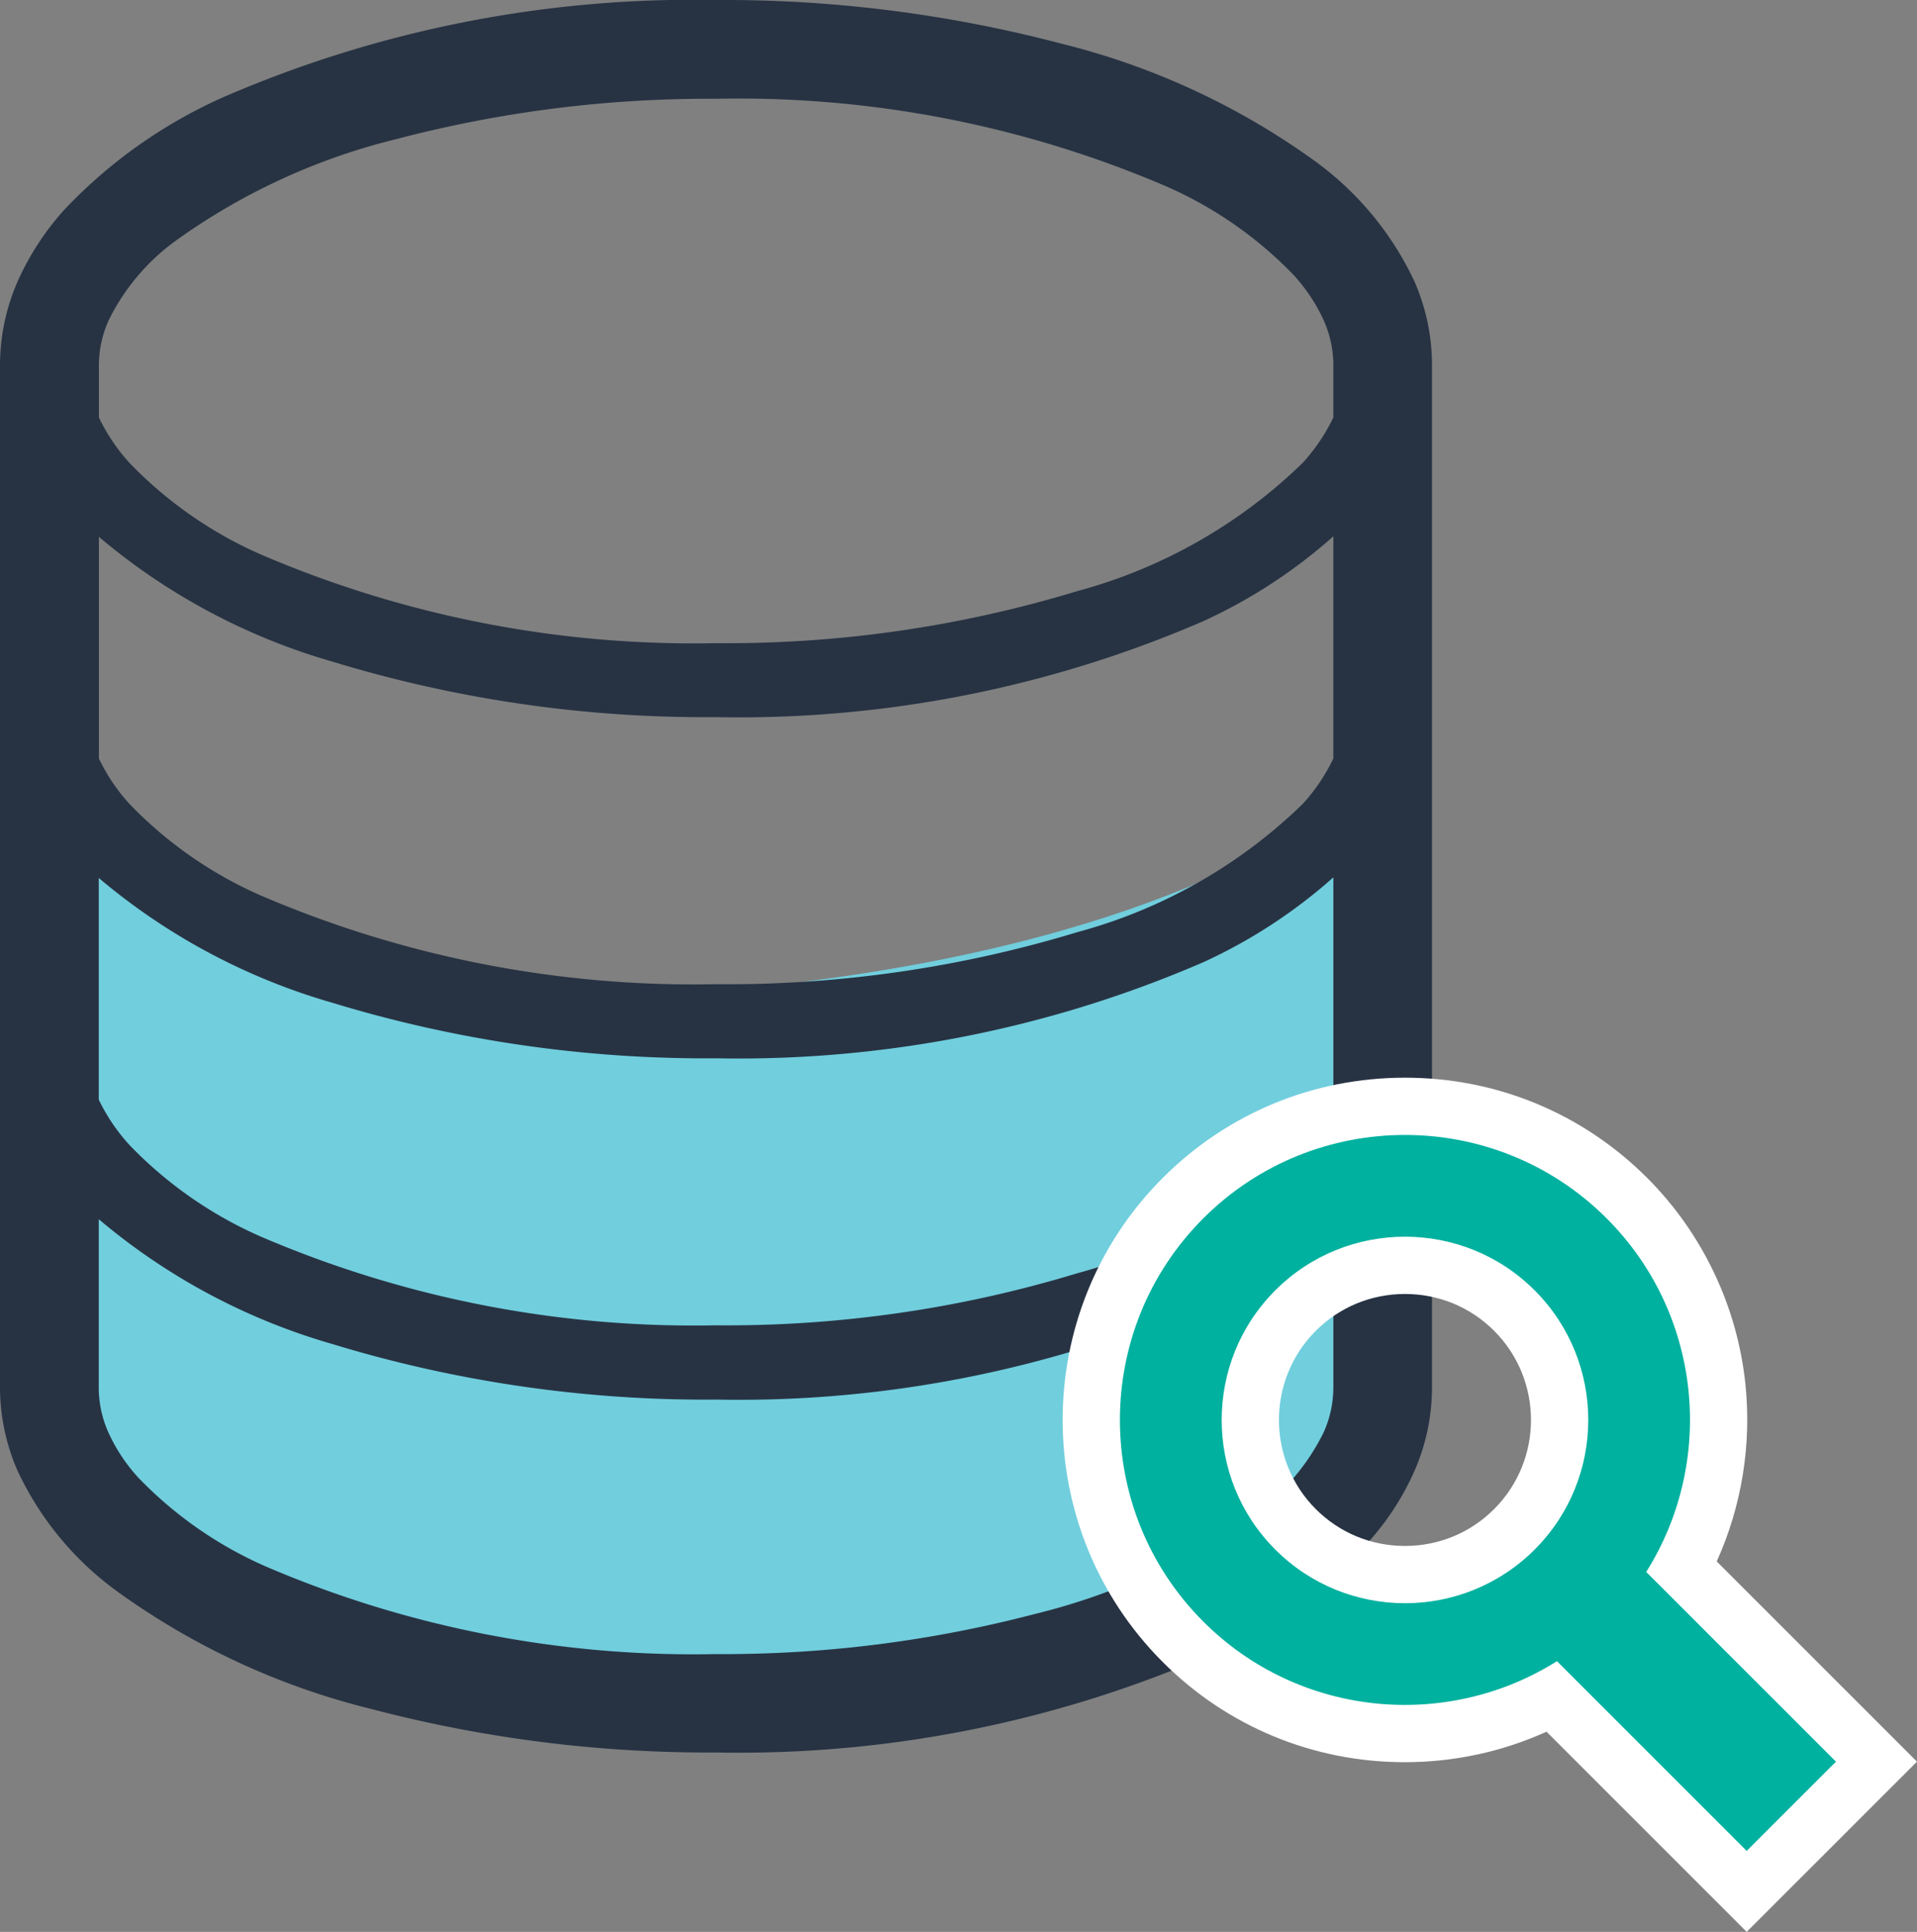 <svg xmlns="http://www.w3.org/2000/svg" width="66.929" height="67.461" viewBox="0 0 66.929 67.461"><rect x="0" y="0" width="66.929" height="67.461" fill="#808080" stroke="none"/><g transform="translate(-358.9 -1438.368)"><g transform="translate(153.9 779.971)"><path d="M283.789,473.346s9.369,8.789,22.712,7.7,20.243-4.7,23.989-7.7c.058,7.562,0,23.051,0,23.051s-3.834,10.335-23.989,9.8-22.712-9.8-22.712-9.8Z" transform="translate(-77 212)" fill="#71cedd"/><g transform="translate(158.128 658.397)"><path d="M96.258,9.834a10.9,10.9,0,0,0-3.42-4.167A25.567,25.567,0,0,0,83.911,1.52,46.245,46.245,0,0,0,71.872,0a41.234,41.234,0,0,0-17.2,3.392A17.306,17.306,0,0,0,49.14,7.3a9.478,9.478,0,0,0-1.654,2.531,7.292,7.292,0,0,0-.614,2.9v35.73a7.289,7.289,0,0,0,.614,2.9,10.915,10.915,0,0,0,3.42,4.168,25.567,25.567,0,0,0,8.927,4.147,46.294,46.294,0,0,0,12.039,1.52,41.228,41.228,0,0,0,17.2-3.393A17.29,17.29,0,0,0,94.6,53.9a9.449,9.449,0,0,0,1.654-2.531,7.286,7.286,0,0,0,.614-2.9V12.738A7.288,7.288,0,0,0,96.258,9.834ZM93.424,48.468A3.832,3.832,0,0,1,93.093,50a7.531,7.531,0,0,1-2.374,2.815A22.258,22.258,0,0,1,83,56.36a42.892,42.892,0,0,1-11.133,1.4A37.865,37.865,0,0,1,56.151,54.7a13.934,13.934,0,0,1-4.44-3.091,6,6,0,0,1-1.06-1.6,3.831,3.831,0,0,1-.331-1.535v-5.9a22.061,22.061,0,0,0,8.145,4.356,44.634,44.634,0,0,0,13.407,1.943,40.819,40.819,0,0,0,17.012-3.351,18.248,18.248,0,0,0,4.54-2.964v5.917Zm0-10.071a6.6,6.6,0,0,1-1.069,1.586,17.983,17.983,0,0,1-7.862,4.476,42.068,42.068,0,0,1-12.621,1.82,38.3,38.3,0,0,1-15.9-3.1,14.356,14.356,0,0,1-4.578-3.194A6.616,6.616,0,0,1,50.32,38.4V30.658a22.061,22.061,0,0,0,8.145,4.355,44.673,44.673,0,0,0,13.407,1.942A40.817,40.817,0,0,0,88.884,33.6a18.242,18.242,0,0,0,4.54-2.963V38.4Zm0-11.91a6.573,6.573,0,0,1-1.069,1.585,17.974,17.974,0,0,1-7.862,4.476,42.06,42.06,0,0,1-12.621,1.82,38.315,38.315,0,0,1-15.9-3.1,14.358,14.358,0,0,1-4.578-3.194,6.575,6.575,0,0,1-1.069-1.585V18.747A22.062,22.062,0,0,0,58.465,23.1a44.6,44.6,0,0,0,13.407,1.942,40.8,40.8,0,0,0,17.012-3.351,18.242,18.242,0,0,0,4.54-2.963v7.756Zm0-11.911a6.576,6.576,0,0,1-1.069,1.586,17.974,17.974,0,0,1-7.862,4.477,42.068,42.068,0,0,1-12.621,1.82,38.3,38.3,0,0,1-15.9-3.1,14.377,14.377,0,0,1-4.578-3.194,6.594,6.594,0,0,1-1.069-1.585v-1.84a3.83,3.83,0,0,1,.331-1.534,7.532,7.532,0,0,1,2.374-2.816,22.242,22.242,0,0,1,7.714-3.541,42.84,42.84,0,0,1,11.133-1.4A37.867,37.867,0,0,1,87.593,6.509,13.915,13.915,0,0,1,92.033,9.6a5.991,5.991,0,0,1,1.06,1.6,3.832,3.832,0,0,1,.331,1.534Z" fill="#273343"/></g></g><g transform="translate(398 1477.999)"><g fill="#00b19f"><path d="M 21.883 26.415 L 21.176 25.708 L 15.095 19.626 C 13.518 20.464 11.754 20.904 9.948 20.904 C 7.02 20.904 4.269 19.766 2.204 17.701 C -2.068 13.429 -2.068 6.478 2.204 2.206 C 4.271 0.139 7.023 -0.999 9.952 -0.999 C 12.882 -0.999 15.633 0.139 17.7 2.206 C 19.465 3.971 20.581 6.311 20.842 8.794 C 21.071 10.971 20.641 13.179 19.625 15.095 L 25.707 21.178 L 26.414 21.885 L 25.707 22.592 L 22.59 25.708 L 21.883 26.415 Z M 9.953 4.554 C 8.508 4.554 7.151 5.115 6.132 6.133 C 4.026 8.24 4.026 11.667 6.132 13.773 C 7.151 14.792 8.507 15.353 9.952 15.353 C 11.397 15.353 12.754 14.792 13.772 13.773 C 15.878 11.667 15.878 8.24 13.772 6.133 C 12.754 5.115 11.398 4.554 9.953 4.554 Z" stroke="none"/><path d="M 21.883 25.001 L 25 21.885 L 18.375 15.26 C 20.799 11.413 20.34 6.26 16.993 2.913 C 13.111 -0.97 6.794 -0.97 2.911 2.913 C -0.971 6.795 -0.971 13.112 2.911 16.994 C 6.258 20.341 11.413 20.799 15.259 18.376 L 21.883 25.001 M 9.953 3.554 C 11.592 3.554 13.231 4.178 14.479 5.426 C 16.976 7.923 16.976 11.984 14.479 14.48 C 11.983 16.977 7.921 16.977 5.425 14.48 C 2.929 11.984 2.929 7.923 5.425 5.426 C 6.673 4.178 8.313 3.554 9.953 3.554 M 21.883 27.829 L 14.894 20.839 C 13.349 21.539 11.666 21.904 9.948 21.904 C 6.752 21.904 3.751 20.662 1.497 18.408 C -3.165 13.746 -3.165 6.161 1.497 1.499 C 3.753 -0.757 6.755 -1.999 9.952 -1.999 C 13.149 -1.999 16.152 -0.757 18.407 1.499 C 20.334 3.425 21.552 5.979 21.837 8.69 C 22.06 10.814 21.708 12.965 20.837 14.893 L 27.828 21.885 L 21.883 27.829 Z M 9.953 5.554 C 8.775 5.554 7.669 6.011 6.839 6.84 C 5.123 8.557 5.123 11.35 6.839 13.066 C 7.669 13.896 8.774 14.353 9.952 14.353 C 11.13 14.353 12.235 13.896 13.065 13.066 C 14.781 11.35 14.781 8.557 13.065 6.84 C 12.236 6.011 11.13 5.554 9.953 5.554 Z" stroke="none" fill="#fff"/></g></g></g></svg>